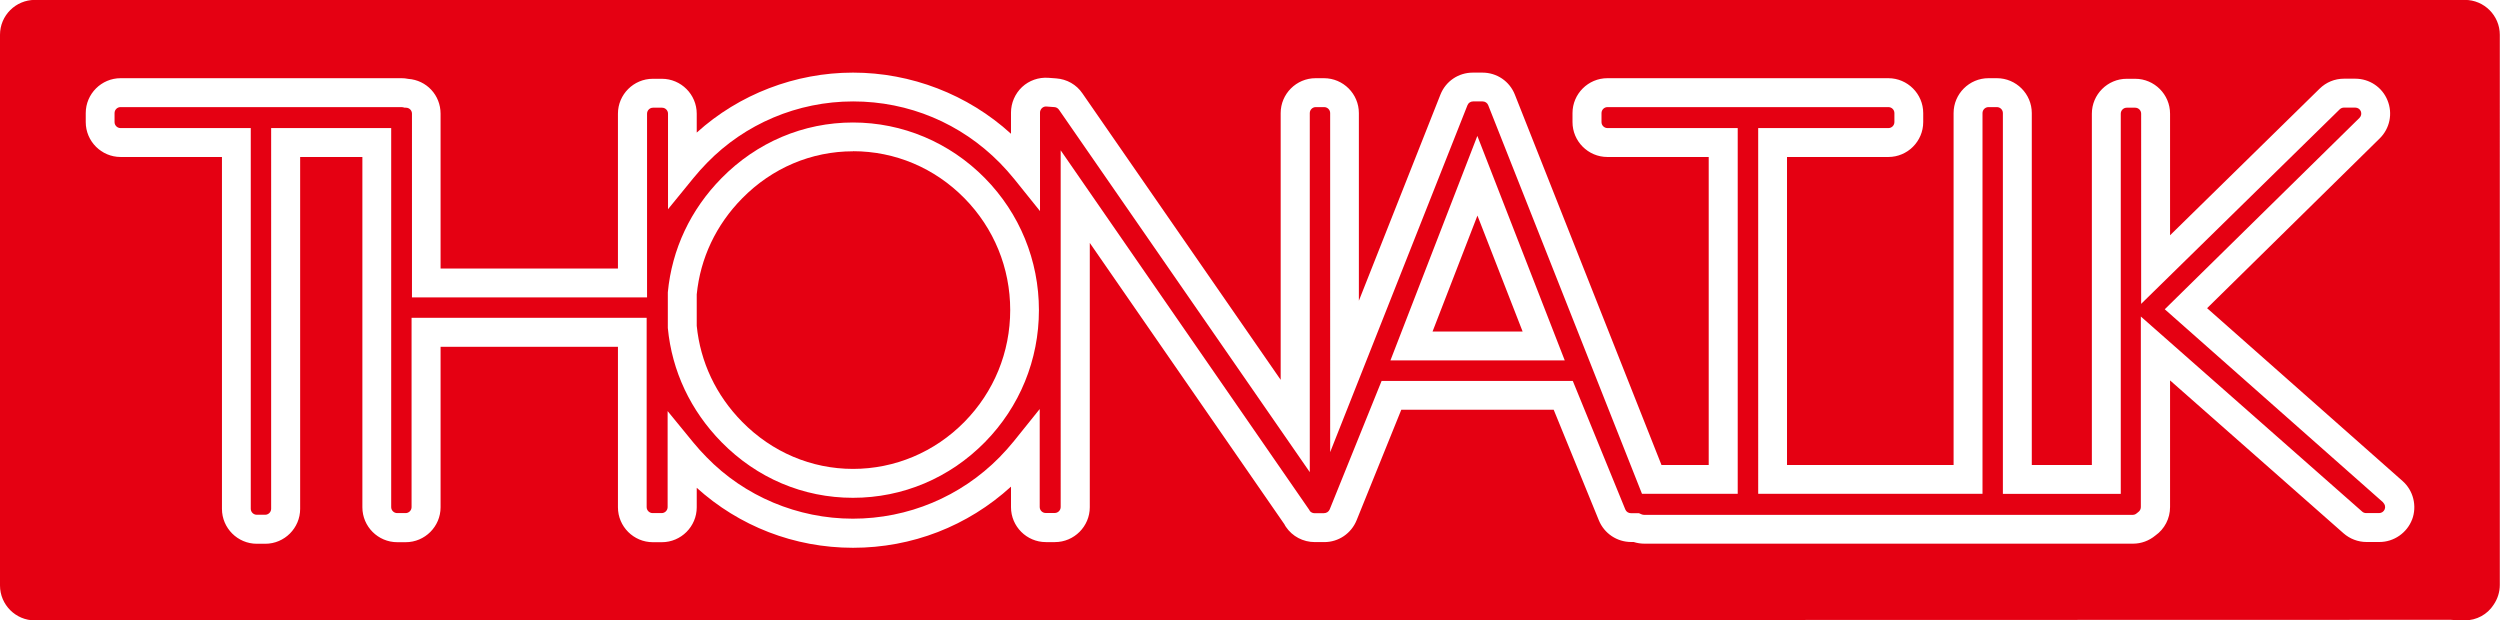 <?xml version="1.0" encoding="UTF-8"?>
<svg id="_レイヤー_1" xmlns="http://www.w3.org/2000/svg" version="1.1" viewBox="0 0 255.12 63.29">
  <!-- Generator: Adobe Illustrator 29.6.1, SVG Export Plug-In . SVG Version: 2.1.1 Build 9)  -->
  <defs>
    <style>
      .st0 {
        fill: #e50012;
      }
    </style>
  </defs>
  <polygon class="st0" points="155.38 33.83 150.77 22 146.19 33.83 155.38 33.83"/>
  <path class="st0" d="M243.22,51.29l-22.31-19.73,19.87-19.53c.18-.18.23-.44.14-.67-.09-.23-.32-.38-.57-.38h-1.15c-.16,0-.31.06-.43.17l-20.27,19.86V11.6c0-.34-.28-.61-.61-.61h-.86c-.34,0-.61.28-.61.61v38.8h-12.03V11.54c0-.34-.28-.61-.61-.61h-.86c-.34,0-.61.28-.61.61v38.85h-22.89V13.07h13.29c.34,0,.61-.28.61-.61v-.92c0-.34-.28-.61-.61-.61h-28.67c-.34,0-.61.28-.61.61v.92c0,.34.28.61.61.61h13.29v37.32h-9.77l-15.69-39.65c-.09-.24-.32-.39-.57-.39h-.98c-.25,0-.48.15-.57.39l-14.01,35.4V11.54c0-.34-.28-.61-.61-.61h-.86c-.34,0-.61.28-.61.61v36.64l-25.6-36.99c-.11-.15-.27-.25-.46-.26l-.81-.06c-.17-.02-.34.05-.46.16-.12.12-.2.28-.2.45v10.06l-2.62-3.26c-.47-.58-.97-1.14-1.48-1.66-3.98-4.04-9.3-6.27-14.97-6.27s-11.04,2.29-14.91,6.27c-.47.48-.93.99-1.37,1.53l-2.61,3.2v-9.75c0-.34-.28-.61-.61-.61h-.92c-.34,0-.61.28-.61.61v18.75h-23.99V11.6c0-.33-.26-.6-.6-.61h-.15s-.15-.04-.15-.04c-.08-.02-.12-.02-.14-.02H12.3c-.34,0-.61.28-.61.61v.92c0,.34.28.61.61.61h13.29v38.85c0,.34.28.61.61.61h.86c.34,0,.61-.28.61-.61V13.07h12.25v38.68c0,.34.28.61.61.61h.86c.34,0,.61-.28.61-.61v-19.32h23.99v19.32c0,.34.28.61.61.61h.92c.34,0,.61-.28.61-.61v-9.8l2.61,3.19c.44.53.89,1.04,1.36,1.51,3.88,4,9.31,6.28,14.93,6.28s10.99-2.23,14.97-6.27c.51-.52,1.01-1.08,1.48-1.66l2.62-3.26v10c0,.34.28.61.61.61h.92c.34,0,.61-.28.61-.61V15.34l25.38,36.71s.03.06.05.1c.12.14.29.22.47.22h.95c.28,0,.5-.15.6-.38l5.3-13.12h19.51l5.36,13.12c.09.23.32.38.57.38h.82l.28.12c.08.03.16.05.24.05h49.88c.18,0,.32-.09.4-.16l.15-.12c.17-.12.27-.31.27-.51v-19.45l22.59,19.91c.11.1.26.15.41.15h1.32c.25,0,.48-.16.57-.4.09-.24.02-.51-.17-.68h0ZM100.51,45.12c-3.6,3.66-8.38,5.68-13.47,5.68s-9.81-2.02-13.41-5.68c-3.16-3.22-5.06-7.25-5.48-11.65v-.14s0-3.5,0-3.5c.42-4.41,2.32-8.44,5.48-11.65,3.6-3.66,8.36-5.68,13.41-5.68s9.86,2.02,13.47,5.68c3.55,3.61,5.51,8.4,5.51,13.47s-1.96,9.86-5.51,13.47ZM141.89,36.78l8.87-22.91,8.92,22.91h-17.8Z"/>
  <path class="st0" d="M87.05,15.44c-4.25,0-8.26,1.7-11.31,4.8-2.67,2.71-4.27,6.1-4.64,9.8v3.21c.37,3.7,1.97,7.09,4.64,9.8,3.04,3.09,7.06,4.8,11.31,4.8s8.32-1.7,11.37-4.8c3.01-3.06,4.67-7.11,4.67-11.41s-1.66-8.35-4.67-11.41c-3.04-3.09-7.08-4.8-11.37-4.8Z"/>
  <path class="st0" d="M251.56-.01H3.56C1.6-.01,0,1.58,0,3.55v56.2c0,1.96,1.6,3.56,3.56,3.56h.86c.17,0,240.09-.06,245.65-.06.21.02.6.04,1.44.06,1.22,0,2.33-.61,2.96-1.6.41-.6.63-1.3.63-2.02V3.55c0-1.96-1.6-3.56-3.56-3.56ZM246.15,53.01c-.52,1.37-1.86,2.3-3.33,2.3h-1.32c-.87,0-1.7-.32-2.35-.89l-17.7-15.6v12.93c0,1.16-.56,2.24-1.5,2.9-.64.53-1.44.83-2.27.83h-49.88c-.37,0-.74-.06-1.09-.17h-.25c-1.45,0-2.75-.87-3.3-2.21l-4.61-11.29h-15.55l-4.56,11.28c-.55,1.35-1.84,2.23-3.3,2.23h-.95c-1.21,0-2.31-.58-2.97-1.56-.06-.08-.1-.17-.15-.26l-19.86-28.71v26.97c0,1.96-1.6,3.56-3.56,3.56h-.92c-1.96,0-3.56-1.6-3.56-3.56v-2.1c-4.42,4.03-10.1,6.24-16.12,6.24s-11.63-2.22-15.95-6.12v1.99c0,1.96-1.6,3.56-3.56,3.56h-.92c-1.96,0-3.56-1.6-3.56-3.56v-16.38h-18.1v16.38c0,1.96-1.6,3.56-3.56,3.56h-.86c-1.96,0-3.56-1.6-3.56-3.56V16.02h-6.35v35.91c0,1.96-1.6,3.56-3.56,3.56h-.86c-1.96,0-3.56-1.6-3.56-3.56V16.02h-10.34c-1.96,0-3.56-1.6-3.56-3.56v-.92c0-1.96,1.6-3.56,3.56-3.56h28.67c.22,0,.45.02.68.07,1.87.13,3.3,1.66,3.3,3.55v15.8h18.1v-15.8c0-1.96,1.6-3.56,3.56-3.56h.92c1.96,0,3.56,1.6,3.56,3.56v1.93c4.32-3.91,10.05-6.12,15.95-6.12s11.7,2.21,16.12,6.24v-2.16c0-.98.41-1.93,1.13-2.61.72-.67,1.69-1.01,2.68-.94l.81.06c1.08.08,2.06.63,2.67,1.53l20.23,29.23V11.54c0-1.96,1.6-3.56,3.56-3.56h.86c1.96,0,3.56,1.6,3.56,3.56v19.15l8.32-21.03c.54-1.37,1.84-2.25,3.31-2.25h.98c1.47,0,2.77.88,3.31,2.25l14.96,37.79h4.82v-31.43h-10.34c-1.96,0-3.56-1.6-3.56-3.56v-.92c0-1.96,1.6-3.56,3.56-3.56h28.67c1.96,0,3.56,1.6,3.56,3.56v.92c0,1.96-1.6,3.56-3.56,3.56h-10.34v31.43h17V11.54c0-1.96,1.6-3.56,3.56-3.56h.86c1.96,0,3.56,1.6,3.56,3.56v35.91h6.13V11.6c0-1.96,1.6-3.56,3.56-3.56h.86c1.96,0,3.56,1.6,3.56,3.56v12.41l15.26-14.96c.67-.66,1.55-1.02,2.49-1.02h1.15c1.45,0,2.75.87,3.29,2.21.55,1.34.24,2.87-.8,3.89l-17.61,17.32,19.95,17.64h0c1.1.97,1.49,2.55.97,3.93Z"/>
</svg>